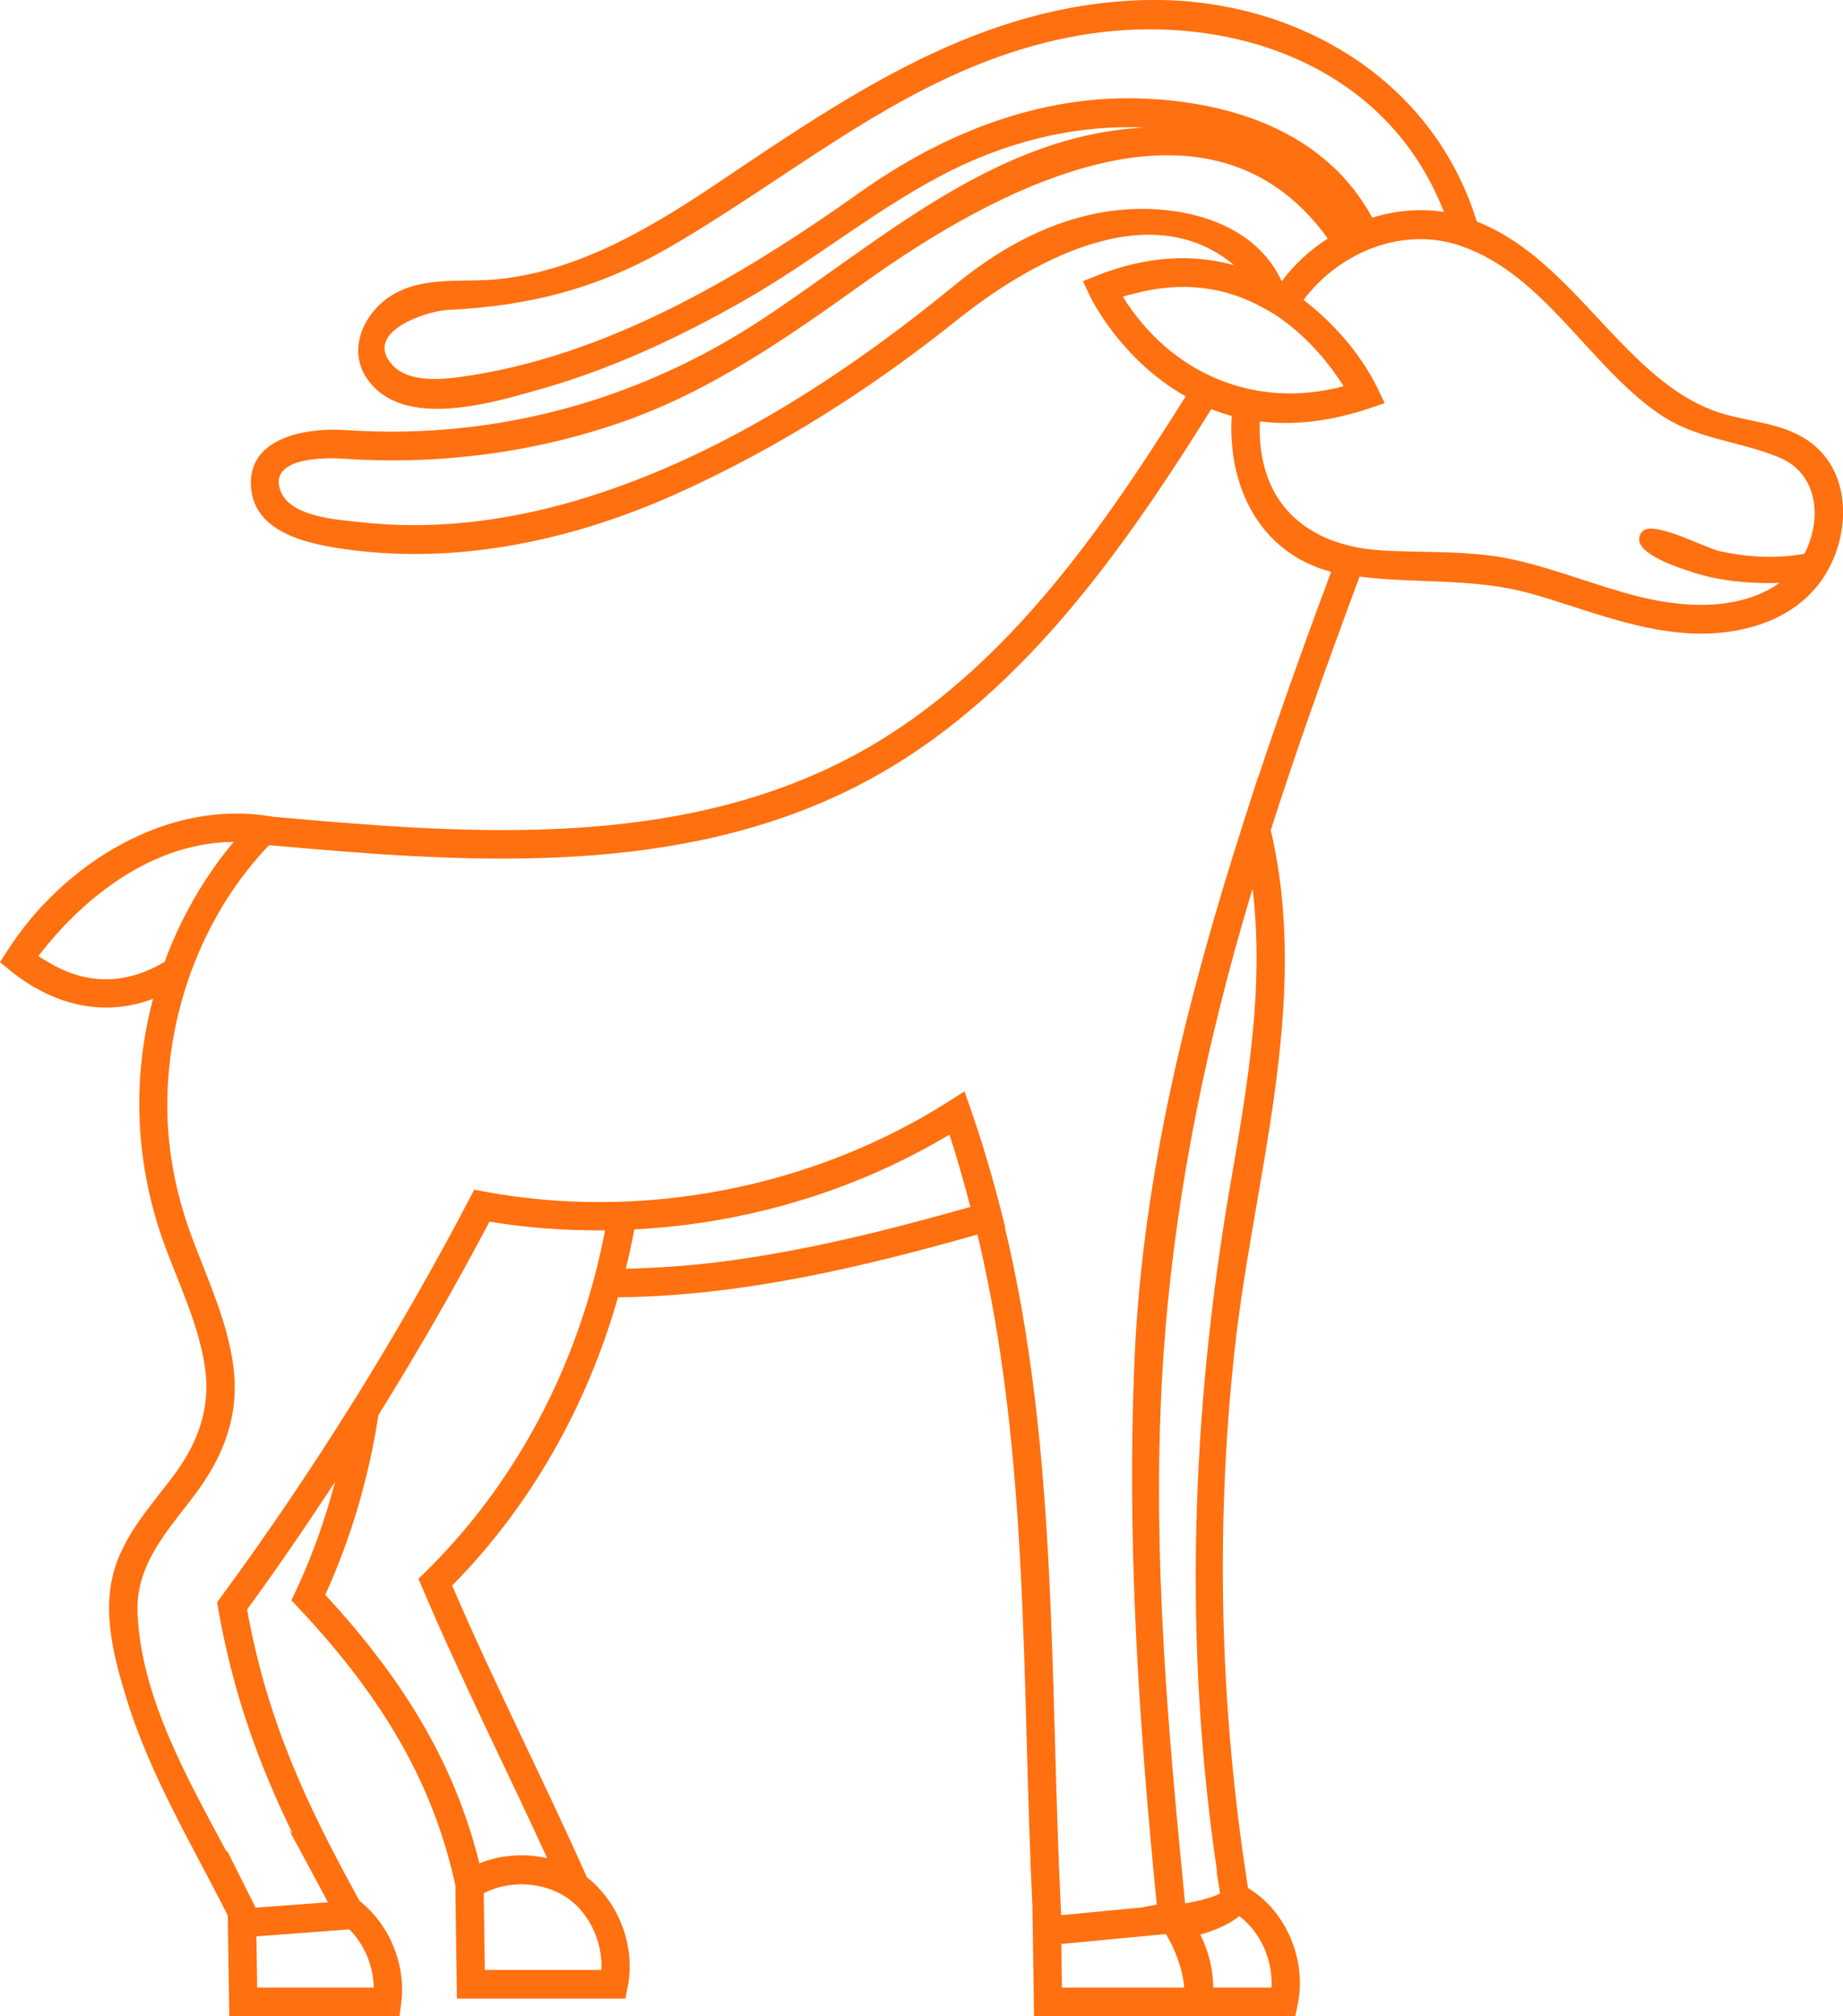 <svg viewBox="0 0 32 35" height="35" width="32" preserveAspectRatio="xMidYMid" xmlns:xlink="http://www.w3.org/1999/xlink" xmlns="http://www.w3.org/2000/svg"><defs><style> .cls-1 { fill: #ff7010; filter: url(#gradient-overlay-1); fill-rule: evenodd; } </style><filter id="gradient-overlay-1"><feComposite in2="SourceGraphic" operator="in"></feComposite><feBlend result="gradientFill" in2="SourceGraphic"></feBlend></filter></defs><path class="cls-1" d="M31.459,7.697 C31.008,7.347 30.435,7.337 29.910,7.180 C29.331,7.008 28.844,6.629 28.412,6.214 C27.543,5.380 26.795,4.300 25.641,3.845 C24.861,1.314 22.412,-0.057 19.895,0.001 C17.033,0.066 14.764,1.630 12.470,3.171 C11.323,3.941 10.078,4.688 8.684,4.843 C8.059,4.913 7.355,4.779 6.793,5.132 C6.321,5.430 6.024,6.060 6.371,6.570 C6.990,7.480 8.576,6.986 9.417,6.746 C10.642,6.396 11.808,5.849 12.915,5.219 C14.078,4.558 15.126,3.696 16.304,3.068 C17.404,2.481 18.623,2.159 19.870,2.215 C17.301,2.343 15.317,4.161 13.270,5.518 C11.119,6.945 8.624,7.634 6.053,7.469 L5.989,7.465 C5.331,7.421 4.243,7.588 4.365,8.518 C4.466,9.299 5.471,9.465 6.083,9.545 C8.013,9.798 9.988,9.363 11.752,8.569 C13.498,7.783 15.119,6.754 16.617,5.556 C17.842,4.575 19.942,3.358 21.429,4.604 C20.684,4.396 19.881,4.453 19.048,4.783 L18.804,4.881 L18.916,5.121 C18.938,5.170 19.456,6.242 20.587,6.880 C18.988,9.432 17.151,12.050 14.359,13.348 C11.368,14.739 7.926,14.462 4.741,14.178 C2.919,13.853 1.093,14.989 0.121,16.514 L-0.000,16.702 L0.173,16.843 C0.890,17.429 1.775,17.674 2.657,17.338 C2.280,18.759 2.353,20.244 2.861,21.620 C3.108,22.289 3.425,22.948 3.547,23.657 C3.677,24.416 3.448,25.040 2.996,25.639 C2.618,26.140 2.177,26.619 1.990,27.234 C1.766,27.969 1.975,28.764 2.193,29.474 C2.603,30.815 3.329,32.009 3.955,33.251 L3.981,35.000 L6.936,35.000 L6.965,34.784 C7.054,34.120 6.775,33.421 6.243,32.997 C5.271,31.236 4.635,29.830 4.290,27.939 C4.818,27.218 5.325,26.472 5.820,25.720 C5.645,26.377 5.420,27.015 5.133,27.624 L5.060,27.779 L5.177,27.904 C6.688,29.511 7.530,31.000 7.906,32.725 L7.934,34.694 L10.858,34.694 L10.898,34.494 C11.039,33.796 10.753,33.029 10.190,32.586 C9.434,30.887 8.584,29.233 7.851,27.523 C9.197,26.159 10.186,24.434 10.730,22.519 C12.858,22.498 14.932,22.007 16.972,21.430 C17.885,25.252 17.737,29.200 17.926,33.098 L17.954,35.000 L20.524,35.000 L21.020,35.000 L22.490,35.000 L22.531,34.802 C22.692,34.032 22.340,33.177 21.670,32.775 C21.183,29.700 21.099,26.561 21.433,23.465 C21.756,20.476 22.770,17.417 22.064,14.410 C22.480,13.113 22.960,11.744 23.606,10.010 C24.613,10.135 25.605,10.027 26.595,10.308 C27.569,10.584 28.514,10.999 29.542,10.999 C30.374,10.999 31.257,10.708 31.707,9.951 C32.123,9.254 32.147,8.231 31.459,7.697 ZM19.854,1.711 C18.068,1.638 16.387,2.307 14.940,3.333 C13.454,4.386 14.272,3.807 14.933,3.338 C12.867,4.802 10.510,6.205 7.968,6.547 C7.614,6.594 7.086,6.632 6.814,6.337 C6.289,5.766 7.405,5.398 7.775,5.380 C9.195,5.312 10.384,5.010 11.629,4.289 C13.967,2.934 15.942,1.121 18.679,0.626 C21.235,0.163 24.055,1.062 25.071,3.680 C24.661,3.613 24.222,3.655 23.826,3.779 C23.031,2.307 21.418,1.774 19.854,1.711 ZM19.802,3.626 C18.610,3.634 17.514,4.182 16.602,4.930 C16.888,4.695 17.088,4.531 16.600,4.931 C14.648,6.533 12.417,7.983 9.984,8.695 C8.783,9.046 7.513,9.206 6.266,9.065 C5.871,9.021 5.029,8.980 4.866,8.510 C4.664,7.927 5.671,7.943 5.957,7.962 L6.022,7.966 C7.649,8.071 9.300,7.855 10.840,7.312 C12.395,6.763 13.718,5.825 15.053,4.873 C17.223,3.325 20.973,1.255 23.055,4.140 C22.747,4.337 22.475,4.589 22.255,4.882 C21.820,3.944 20.754,3.620 19.802,3.626 ZM19.496,5.150 C19.571,5.126 19.631,5.111 19.685,5.099 C20.510,4.878 21.280,4.966 21.976,5.368 L22.030,5.398 C22.072,5.422 22.114,5.446 22.153,5.472 L22.155,5.473 C22.741,5.862 23.133,6.393 23.330,6.704 C21.805,7.115 20.332,6.496 19.496,5.150 ZM2.859,16.696 C2.162,17.108 1.477,17.099 0.799,16.678 C0.759,16.657 0.716,16.631 0.667,16.596 C1.063,16.071 2.312,14.626 4.058,14.615 C3.544,15.224 3.133,15.947 2.859,16.696 ZM6.490,34.502 L4.465,34.502 L4.452,33.613 L6.066,33.492 C6.326,33.752 6.483,34.124 6.490,34.502 ZM9.866,32.956 C10.245,33.231 10.466,33.719 10.442,34.196 L8.418,34.196 L8.399,32.865 C8.847,32.632 9.437,32.661 9.856,32.949 L9.866,32.956 ZM10.310,22.209 L10.310,22.211 C9.785,24.169 8.775,25.924 7.388,27.286 L7.266,27.406 L7.333,27.563 C8.006,29.151 8.784,30.689 9.501,32.256 C9.123,32.166 8.683,32.196 8.324,32.346 C7.912,30.686 7.075,29.230 5.648,27.684 C6.094,26.701 6.404,25.653 6.570,24.564 C7.252,23.469 7.897,22.347 8.499,21.206 C9.160,21.317 9.837,21.364 10.506,21.357 C10.451,21.643 10.386,21.927 10.310,22.209 ZM13.075,21.832 C13.045,21.836 12.894,21.855 12.529,21.901 C12.381,21.920 12.419,21.915 12.524,21.902 C11.970,21.972 11.414,22.012 10.866,22.023 C10.921,21.797 10.972,21.570 11.013,21.341 C12.927,21.245 14.833,20.685 16.485,19.695 C16.619,20.101 16.737,20.524 16.849,20.950 C15.482,21.337 14.021,21.711 12.533,21.900 C12.701,21.879 13.023,21.838 13.075,21.832 ZM18.438,34.502 L18.427,33.746 L20.243,33.572 C20.403,33.832 20.538,34.192 20.561,34.502 L18.438,34.502 ZM21.517,33.262 C21.890,33.542 22.104,34.028 22.077,34.502 L21.066,34.502 C21.063,34.187 20.985,33.870 20.841,33.582 C21.087,33.513 21.354,33.399 21.517,33.262 ZM21.368,20.532 C21.347,20.651 21.353,20.619 21.367,20.534 C20.683,24.504 20.542,28.496 21.132,32.490 L21.123,32.485 L21.185,32.869 C21.069,32.930 20.810,33.004 20.577,33.040 C20.281,30.053 20.013,27.035 20.171,24.030 C20.325,21.092 20.899,18.237 21.748,15.427 C21.957,17.137 21.658,18.851 21.368,20.532 ZM21.844,13.500 L21.842,13.490 L21.577,14.319 C20.625,17.293 19.843,20.393 19.702,23.530 C19.558,26.722 19.771,29.886 20.085,33.062 C19.998,33.076 19.911,33.092 19.825,33.111 L18.425,33.245 L18.417,33.078 C18.226,29.141 18.371,25.156 17.445,21.297 L17.452,21.295 L17.392,21.060 C17.235,20.435 17.052,19.822 16.849,19.238 L16.746,18.945 L16.487,19.110 C14.122,20.618 11.160,21.195 8.411,20.685 L8.234,20.652 L8.150,20.813 C7.524,22.007 6.844,23.194 6.128,24.342 L6.127,24.342 C5.406,25.498 4.634,26.638 3.833,27.728 L3.769,27.815 L3.788,27.921 C4.043,29.377 4.475,30.579 5.080,31.829 L5.020,31.768 L5.571,32.789 C5.613,32.867 5.651,32.943 5.694,33.021 L4.439,33.115 L3.938,32.116 L3.939,32.154 C3.267,30.892 2.447,29.468 2.388,27.997 C2.354,27.164 2.901,26.581 3.370,25.964 C3.882,25.288 4.168,24.560 4.049,23.697 C3.941,22.912 3.595,22.187 3.323,21.452 C3.039,20.683 2.889,19.882 2.906,19.059 C2.938,17.449 3.560,15.831 4.672,14.671 L4.695,14.673 C7.976,14.967 11.503,15.231 14.579,13.793 C17.471,12.442 19.375,9.750 21.032,7.102 C21.146,7.147 21.267,7.188 21.386,7.220 C21.311,8.454 21.879,9.600 23.112,9.926 C22.602,11.296 22.198,12.436 21.844,13.500 ZM28.412,10.345 C28.395,10.341 28.398,10.341 28.412,10.345 L28.412,10.345 ZM28.771,10.435 C28.840,10.453 28.862,10.458 28.771,10.435 L28.771,10.435 ZM31.330,9.613 C30.842,9.702 30.338,9.674 29.855,9.566 C29.601,9.510 28.691,9.018 28.514,9.229 C28.223,9.576 29.190,9.868 29.394,9.935 C29.882,10.092 30.387,10.132 30.896,10.120 C30.317,10.529 29.459,10.608 28.451,10.355 C28.528,10.374 28.673,10.411 28.761,10.433 C28.703,10.418 28.608,10.394 28.451,10.355 C28.451,10.355 28.451,10.355 28.450,10.355 C27.718,10.170 27.016,9.877 26.277,9.714 C25.519,9.547 24.753,9.601 23.985,9.554 C22.656,9.471 21.819,8.703 21.874,7.315 C22.512,7.395 23.170,7.293 23.777,7.088 L24.043,6.998 L23.920,6.743 C23.631,6.149 23.155,5.604 22.634,5.207 C23.258,4.370 24.367,3.923 25.369,4.270 L25.373,4.272 C26.802,4.767 27.580,6.326 28.784,7.168 C29.453,7.636 30.174,7.642 30.897,7.943 C31.572,8.224 31.641,9.017 31.330,9.613 Z"></path></svg> 
